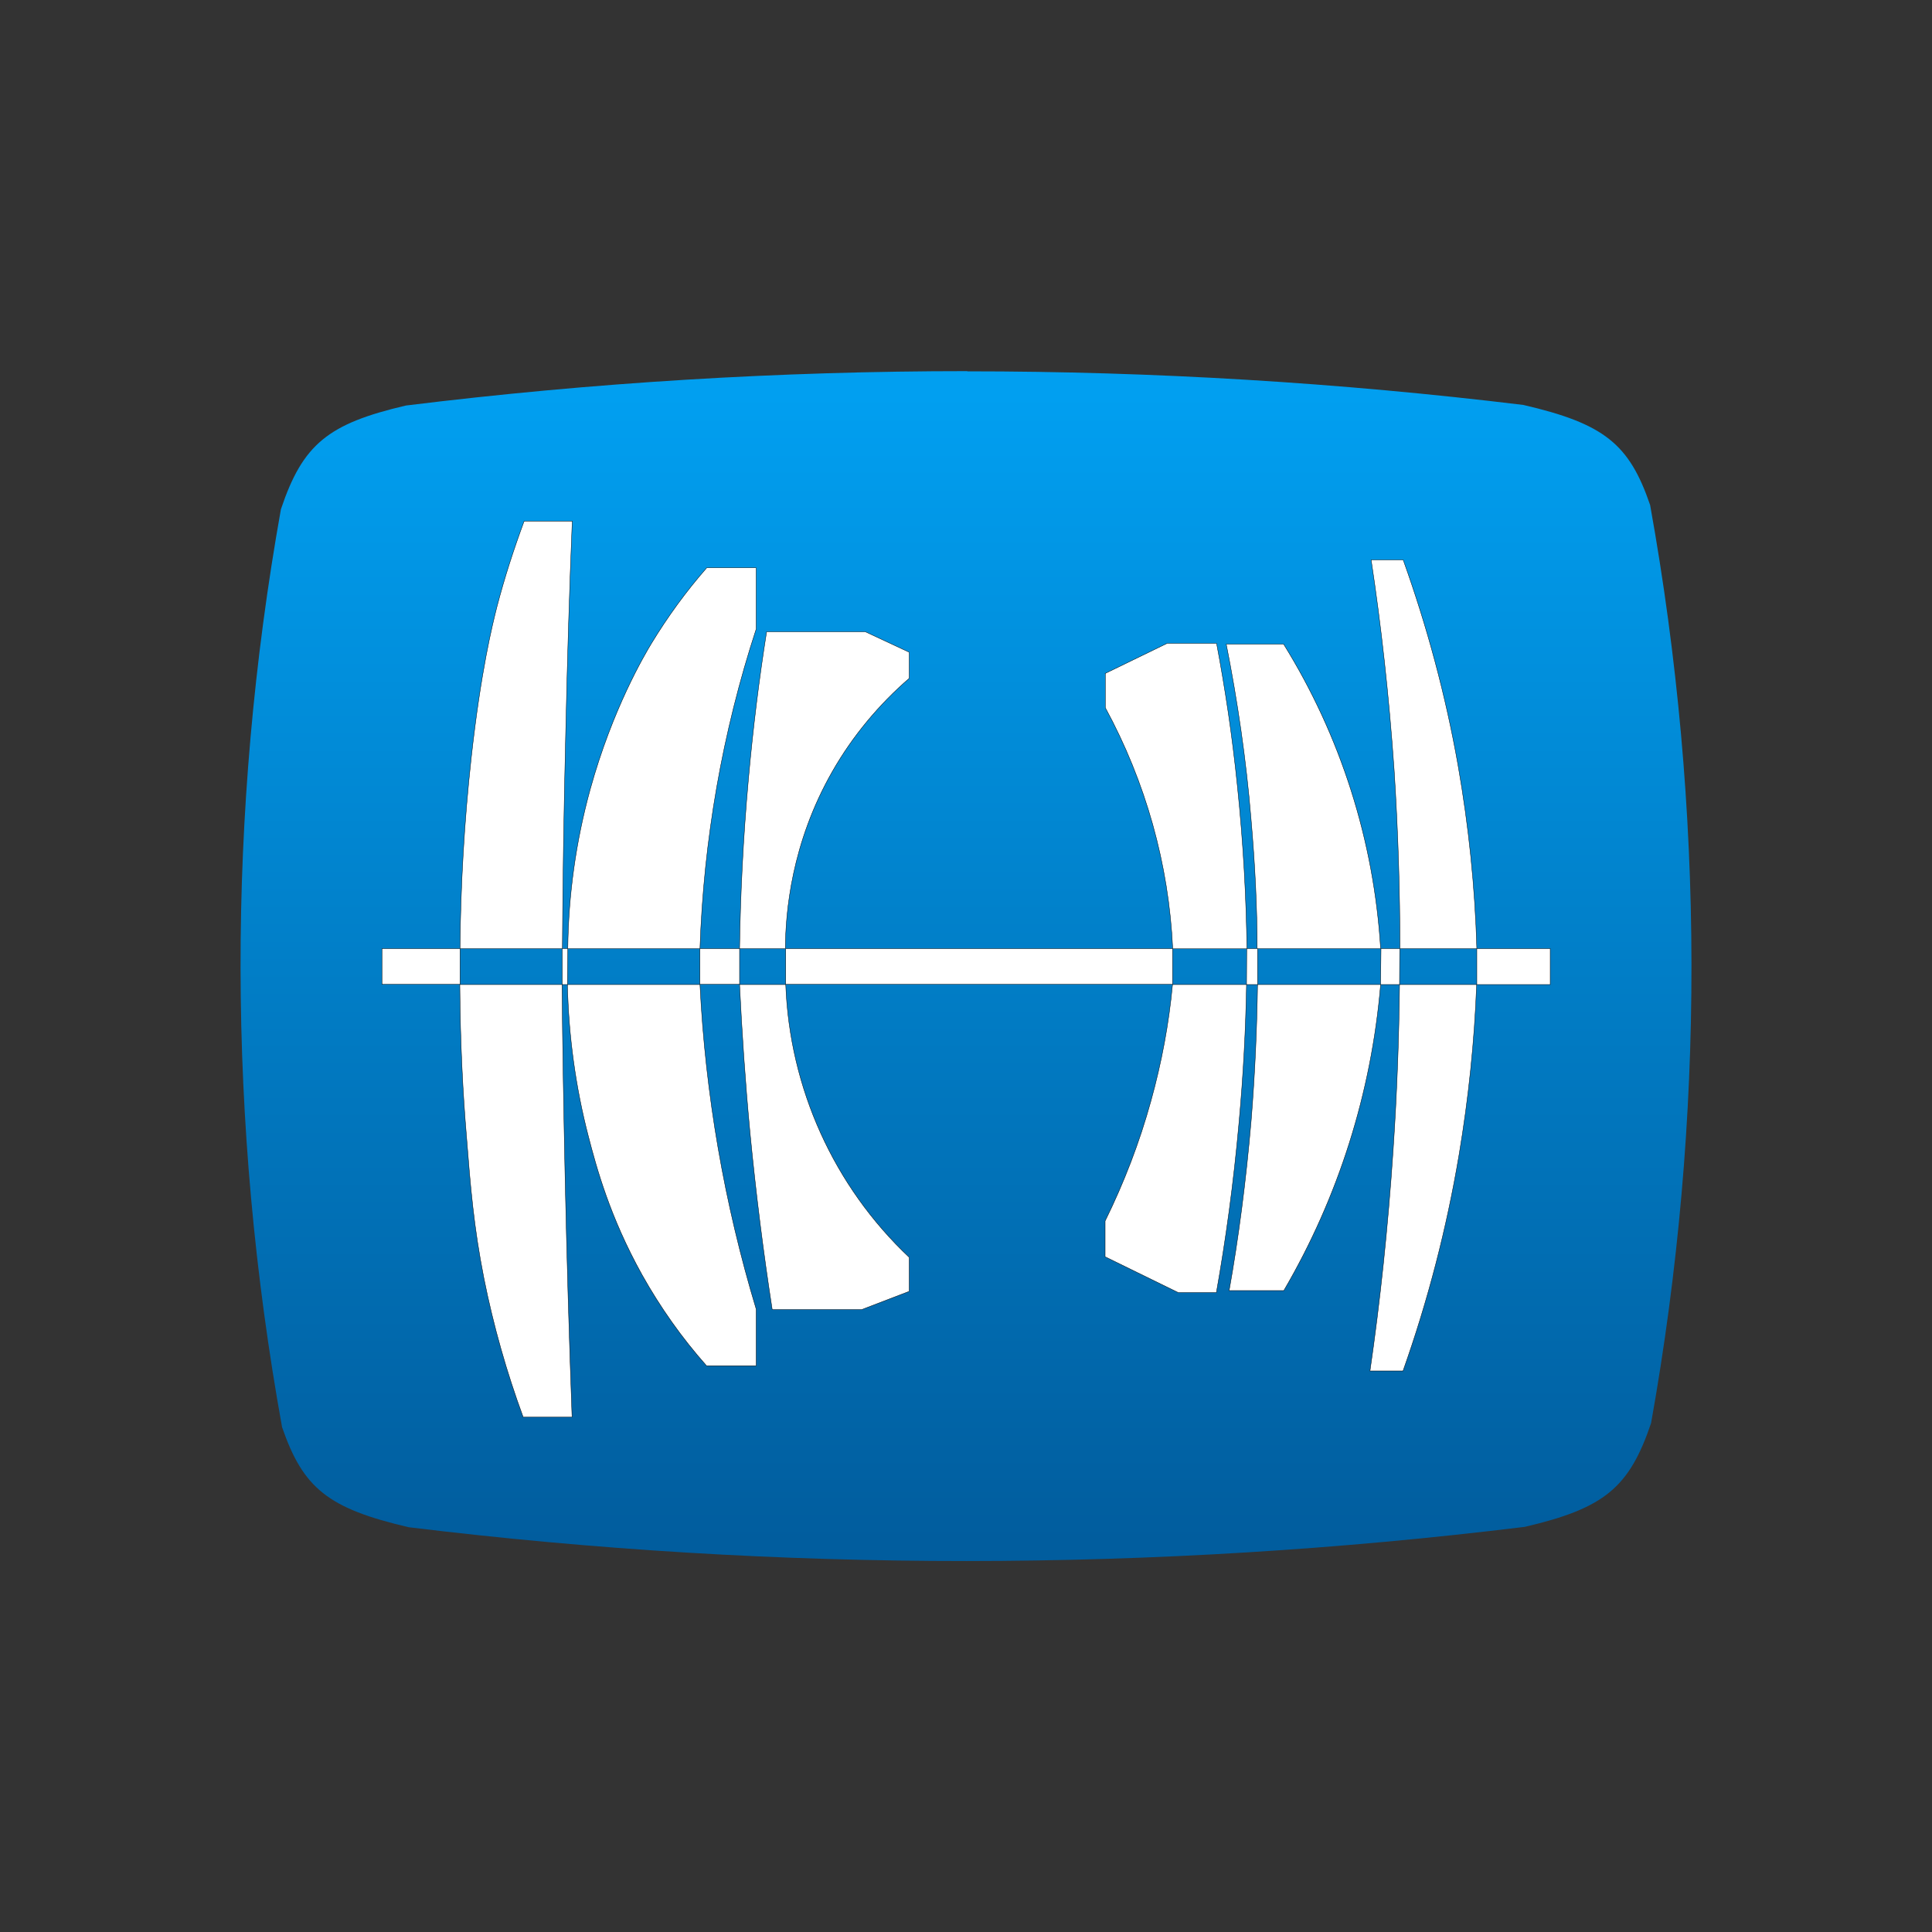 <?xml version="1.0" encoding="UTF-8"?>
<svg id="Layer_1" data-name="Layer 1" xmlns="http://www.w3.org/2000/svg" version="1.1" xmlns:xlink="http://www.w3.org/1999/xlink" viewBox="0 0 1000 1000">
  <rect x="0" y="0" width="1000" height="1000" fill="#333333" stroke="none"/>
  <defs>
    <style>
      .cls-1 {
        fill: url(#linear-gradient);
        stroke-width: 0px;
      }

      .cls-2, .cls-3, .cls-4 {
        fill: #fff;
        stroke: #000;
        stroke-miterlimit: 10;
      }

      .cls-2, .cls-4 {
        stroke-width: .2px;
      }

      .cls-3 {
        display: none;
        stroke-width: 1px;
      }

      .cls-4 {
        fill-rule: evenodd;
      }
    </style>
    <linearGradient id="linear-gradient" x1="500" y1="797.5" x2="500" y2="204.5" gradientUnits="userSpaceOnUse">
      <stop offset="0" stop-color="#015d9e"/>
      <stop offset="1" stop-color="#019ff0"/>
    </linearGradient>
  </defs>
  <path class="cls-1" d="M500.7,192.1c-97.1,0-194.2,5.9-290.6,17.8-40.3,9.4-53.4,20-64.7,53.7-28.1,157.2-27.8,318,.6,475.1,10.9,31.6,23.8,42.1,65.6,51.8,191.8,23.4,385.9,23.3,577.6-.2,41.2-9.6,54.1-20.3,65.4-53.7,28.1-157.2,27.8-318-.5-475.2-10.8-31.6-23.8-42.1-65.6-51.8-95.5-11.6-191.6-17.4-287.8-17.4h0Z"/>
  <g id="Layer_1-2" data-name="Layer 1-2">
    <path class="cls-4" d="M271.4,269.7h24.8c-1.5,36.4-2.6,73.3-3.4,110.7-.9,37.4-1.5,74.3-1.7,110.6h-53c.3-32.9,2.2-65.9,5.8-98.7,5-45.2,11-69.1,13.3-78.2,3.9-15,8.7-29.8,14.1-44.4h0Z"/>
    <path class="cls-4" d="M365.7,293.9h25.7v31.7c-17.5,53.5-27.2,109.2-29.1,165.4h-68.4c.3-27.9,4.2-55.6,11.6-82.5,11.5-41.6,28.2-69.7,31.7-75.5,8.4-13.8,17.9-26.9,28.6-39.1Z"/>
    <path class="cls-4" d="M396.9,327h51l22.7,10.6v13.5c-15.8,13.7-29.3,29.9-39.7,48.1-21.4,37.4-24.3,73.4-24.4,91.8h-23.7c.4-27.4,1.8-56.9,4.6-87.9,2.4-26.8,5.6-52.3,9.4-76.1h0Z"/>
    <path class="cls-4" d="M572,348.6l32.1-15.6h25.6c4.3,22.7,8.1,47.5,10.8,74.1,3.1,30,4.6,58.2,4.9,84h-38.4c-2-43.7-14-86.3-34.9-124.8v-17.6h0Z"/>
    <path class="cls-4" d="M634.8,333.4h29.6c29.5,47.5,46.8,101.7,50.2,157.6h-63.9c0-21-1.1-43.5-3.2-67.5-2.5-30.2-6.9-60.3-12.8-90.1Z"/>
    <path class="cls-4" d="M709.7,289.8h16.6c12.4,34.6,22,70.2,28.4,106.4,5.5,31.3,8.8,63,9.7,94.8h-39.8c0-29.1-.9-60-3-92.5-2.7-38.8-6.8-75.1-11.9-108.7h0Z"/>
    <polygon class="cls-4" points="802.4 491 802.4 509.6 764.4 509.6 764.4 491 802.4 491"/>
    <path class="cls-4" d="M724.4,509.6h39.9c-1.1,29.5-4.2,59-9.1,88.2-6.4,38-16.1,75.4-29,111.8h-17.1c5.2-35.7,9.3-74,12-114.6,2-29.7,3-58.2,3.3-85.3Z"/>
    <polygon class="cls-4" points="724.5 491 724.4 509.6 714.6 509.6 714.8 491 724.5 491"/>
    <path class="cls-4" d="M650.9,509.6h63.7c-4.7,55.9-21.8,110-50.1,158.4h-28.3c4.8-26.9,8.7-56.4,11.4-88,2-24.9,3-48.4,3.3-70.5h0Z"/>
    <polygon class="cls-4" points="650.9 491 650.9 509.6 645.2 509.6 645.3 491 650.9 491"/>
    <rect class="cls-2" x="406.7" y="491" width="200.2" height="18.5"/>
    <path class="cls-4" d="M645.2,509.6h-38.3c-1.9,20.4-5.7,40.5-11.2,60.3-5.9,21.4-13.9,42.2-23.7,62.1v18.5l37.8,18.5h19.8c4.8-27,8.9-56.4,11.7-87.9,2.3-25.2,3.5-49,3.9-71.4Z"/>
    <rect class="cls-2" x="362.3" y="491" width="20.5" height="18.5"/>
    <path class="cls-4" d="M406.7,509.6h-23.9c1.2,24.5,2.9,50.1,5.4,76.6,3.1,32.1,7,62.7,11.5,91.6h46.4l24.5-9.4v-17.6c-39-36.8-61.9-87.6-63.9-141.1Z"/>
    <path class="cls-4" d="M362.3,509.6h-68.6c.6,26.6,4.2,53.1,10.9,78.8,4.1,15.8,11,41.4,27.7,71.4,9.4,16.8,20.6,32.7,33.4,47.1h25.7v-29.3c-16.5-54.7-26.3-111.2-29.1-168.1h0Z"/>
    <polygon class="cls-4" points="291 491 293.9 491 293.7 509.6 291 509.6 291 491"/>
    <rect class="cls-2" x="197.7" y="491" width="40.4" height="18.5"/>
    <path class="cls-4" d="M291,509.6h-53c.2,31.4,1.7,57.8,3.4,77.9,2.1,27,3.8,47.5,9.1,74.3,4.9,24.4,11.7,48.4,20.3,71.7h25.3c-1.5-40.7-2.7-82-3.6-123.9-.7-33.6-1.3-67-1.6-99.9h0Z"/>
    <path class="cls-3" d="M500,826.4c-94.9,0-189.6-5.8-283.8-17.4-51.4-11.8-72-29.1-86.3-71.1-28.7-158.5-28.7-317.2-.6-473.7,14.7-44.2,35.3-61.4,85.3-73,189-23.3,380.1-23.4,569.2-.3,51.4,11.9,72,29.1,86.3,71.1,28.7,158.5,28.7,317.2.5,473.7-14.8,44.2-35.4,61.4-85.3,73l-1.5.3c-94.1,11.6-188.8,17.4-283.8,17.4h0ZM500.7,202.2c-93.9,0-187.8,5.7-281,17.2-39,9.1-51.6,19.3-62.6,51.9-27.1,151.9-26.9,307.5.6,459.3,10.5,30.5,23,40.7,63.5,50.1,185.4,22.6,373,22.5,558.5-.2,39.8-9.3,52.4-19.6,63.3-52,27.1-151.9,26.9-307.5-.5-459.4-10.4-30.5-23-40.7-63.5-50.1-92.3-11.2-185.3-16.8-278.3-16.8h0Z"/>
  </g>
</svg>